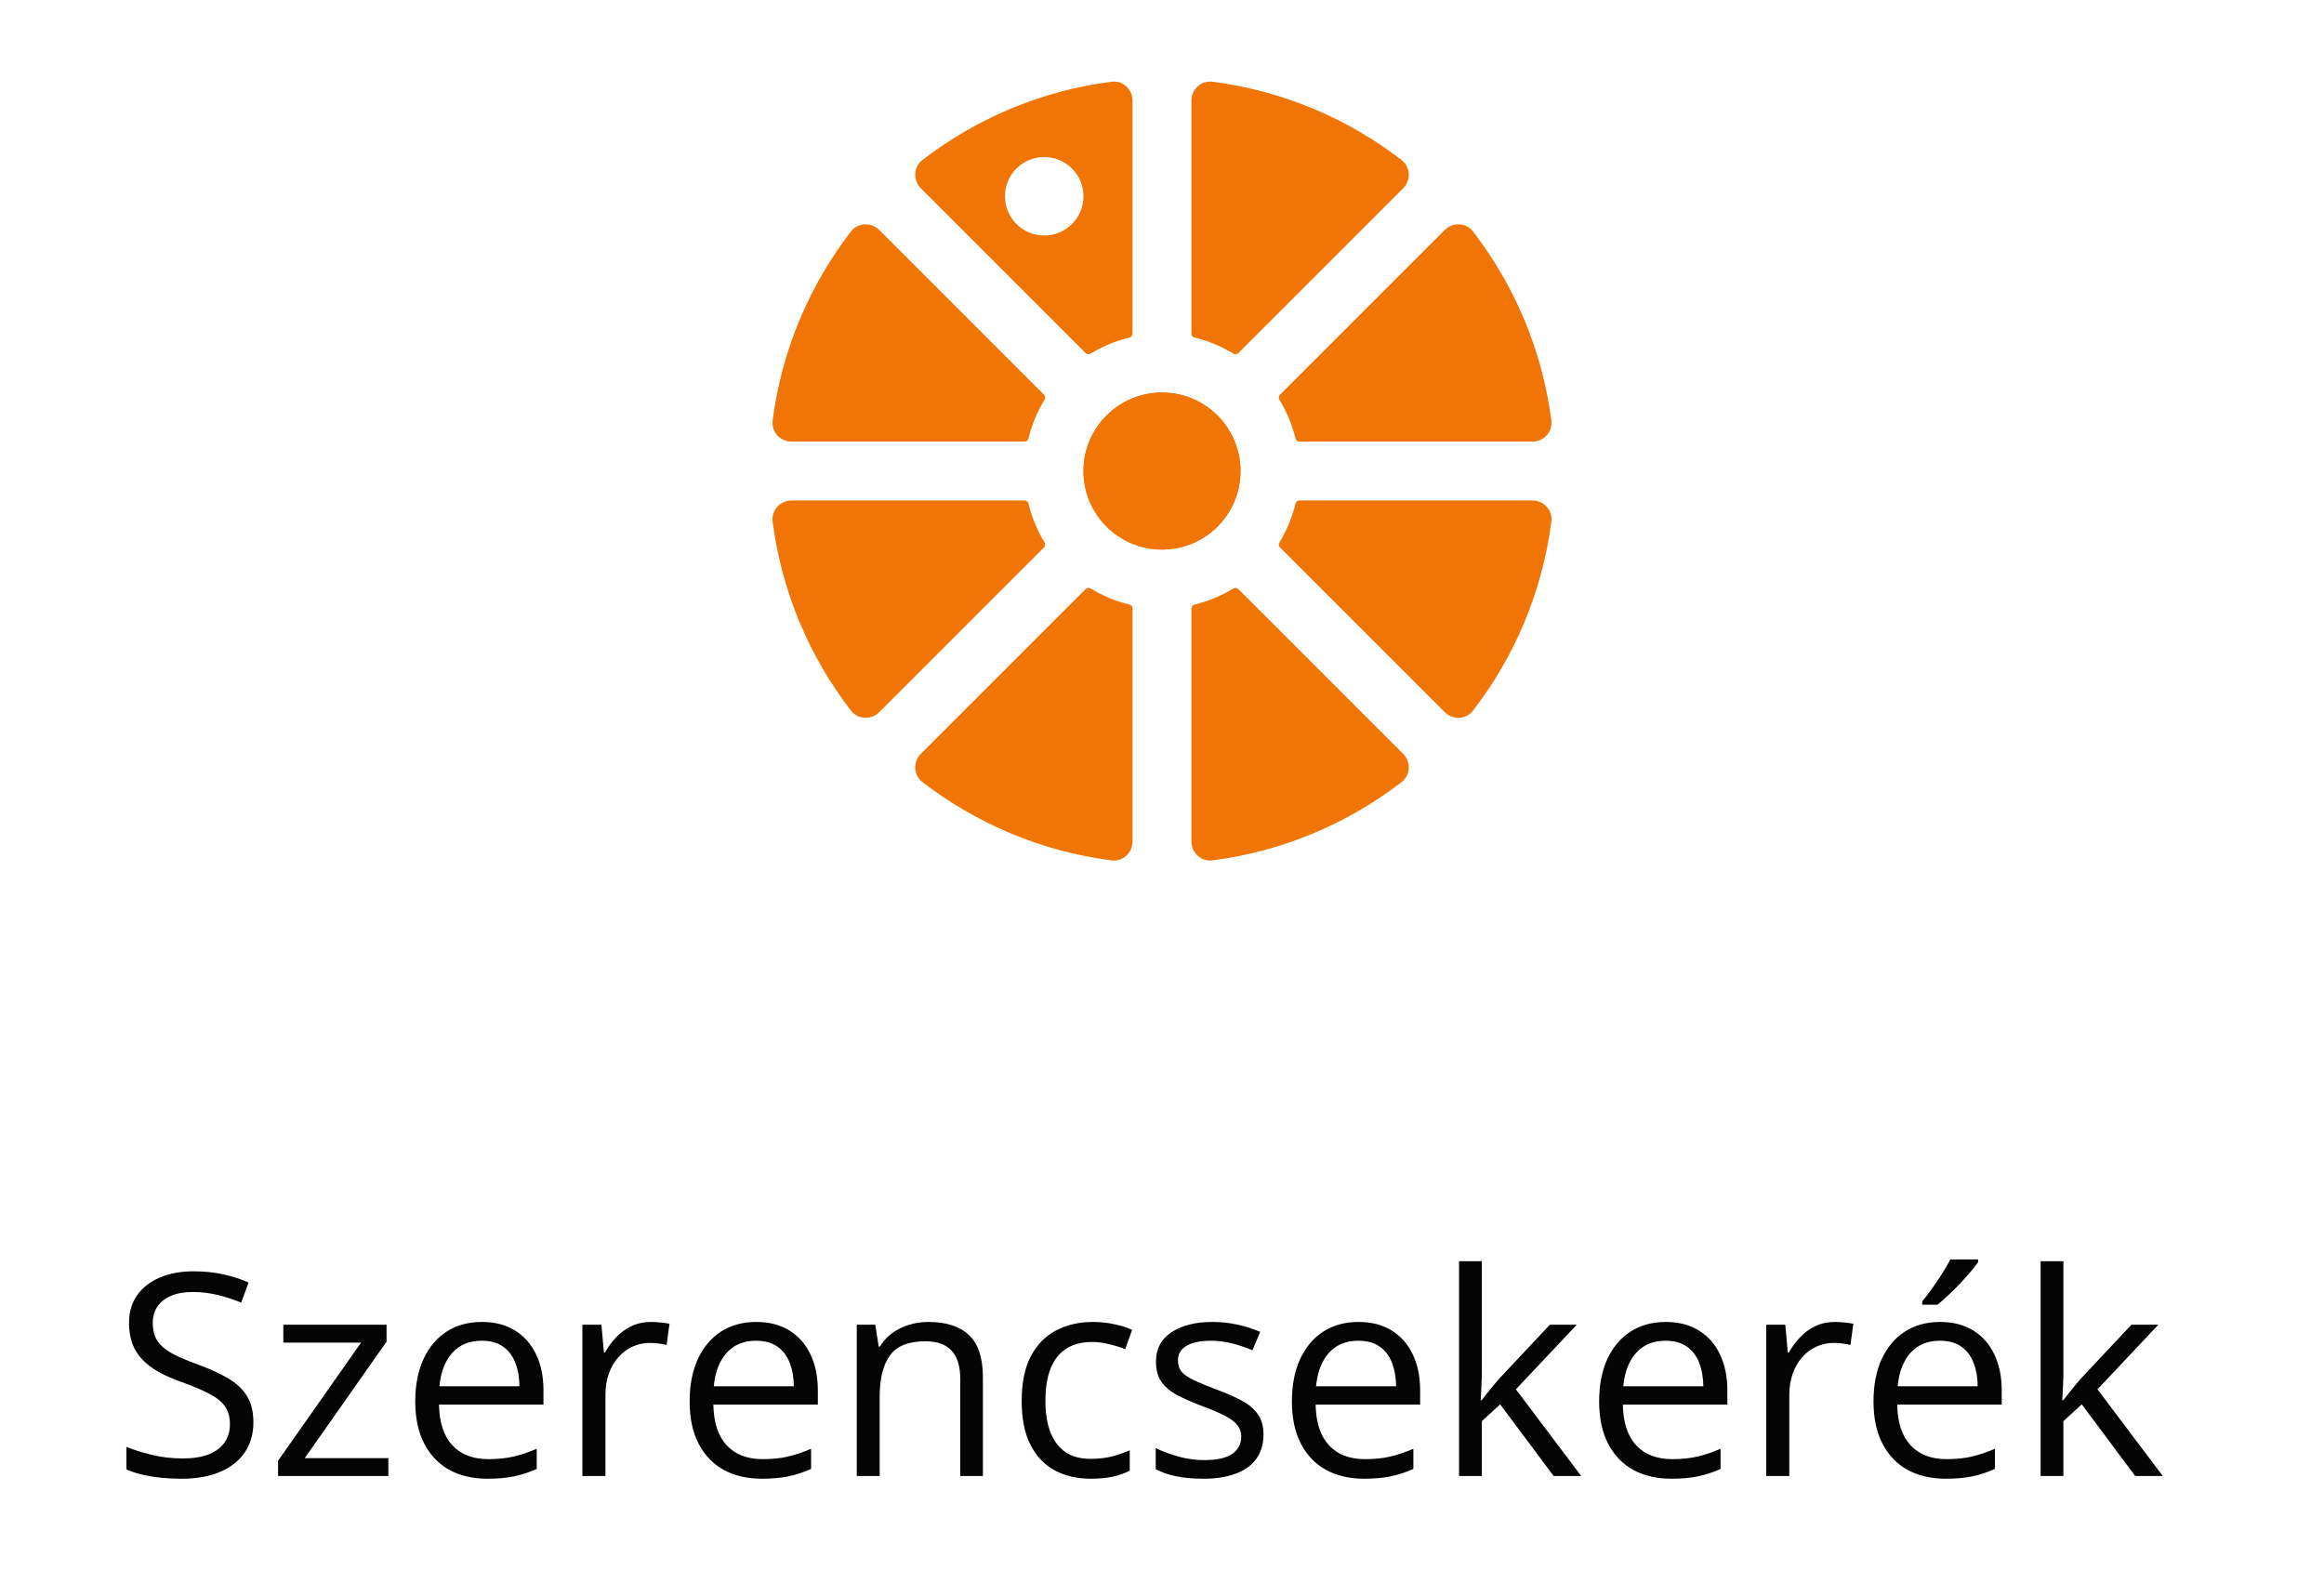 <svg width="148" height="100" viewBox="0 0 148 100" fill="none" xmlns="http://www.w3.org/2000/svg">
<path d="M16.136 90.581C16.136 91.343 15.945 91.993 15.565 92.532C15.19 93.065 14.662 93.473 13.982 93.754C13.303 94.035 12.503 94.176 11.583 94.176C11.097 94.176 10.637 94.152 10.203 94.106C9.77 94.059 9.371 93.991 9.008 93.903C8.645 93.815 8.325 93.707 8.05 93.578V92.145C8.489 92.327 9.025 92.497 9.658 92.655C10.291 92.808 10.953 92.884 11.645 92.884C12.289 92.884 12.834 92.799 13.279 92.629C13.725 92.453 14.062 92.204 14.29 91.882C14.524 91.554 14.642 91.161 14.642 90.704C14.642 90.265 14.545 89.898 14.352 89.606C14.158 89.307 13.836 89.037 13.385 88.797C12.94 88.551 12.33 88.29 11.557 88.015C11.012 87.821 10.531 87.61 10.115 87.382C9.699 87.147 9.351 86.884 9.069 86.591C8.788 86.298 8.574 85.958 8.428 85.571C8.287 85.185 8.217 84.742 8.217 84.244C8.217 83.559 8.39 82.973 8.735 82.486C9.087 81.994 9.57 81.619 10.185 81.361C10.807 81.098 11.519 80.966 12.321 80.966C13.007 80.966 13.64 81.03 14.22 81.159C14.806 81.288 15.342 81.461 15.828 81.678L15.362 82.961C14.899 82.768 14.407 82.606 13.886 82.478C13.37 82.349 12.837 82.284 12.286 82.284C11.735 82.284 11.27 82.366 10.889 82.53C10.514 82.689 10.227 82.914 10.027 83.207C9.828 83.5 9.729 83.849 9.729 84.253C9.729 84.704 9.822 85.079 10.01 85.378C10.203 85.677 10.508 85.943 10.924 86.178C11.346 86.406 11.902 86.647 12.594 86.898C13.35 87.174 13.991 87.467 14.519 87.777C15.046 88.082 15.447 88.457 15.723 88.902C15.998 89.342 16.136 89.901 16.136 90.581ZM24.731 94H17.709V93.033L22.991 85.51H18.043V84.367H24.617V85.448L19.405 92.866H24.731V94ZM30.69 84.191C31.511 84.191 32.214 84.373 32.8 84.736C33.386 85.1 33.834 85.609 34.145 86.266C34.455 86.916 34.61 87.678 34.61 88.551V89.456H27.957C27.975 90.587 28.256 91.448 28.801 92.04C29.346 92.632 30.113 92.928 31.104 92.928C31.713 92.928 32.252 92.872 32.721 92.761C33.19 92.649 33.676 92.485 34.18 92.269V93.552C33.693 93.769 33.21 93.927 32.73 94.026C32.255 94.126 31.692 94.176 31.042 94.176C30.116 94.176 29.308 93.988 28.616 93.613C27.931 93.232 27.398 92.676 27.017 91.943C26.636 91.211 26.445 90.314 26.445 89.254C26.445 88.217 26.618 87.32 26.964 86.564C27.315 85.803 27.808 85.217 28.44 84.807C29.079 84.397 29.829 84.191 30.69 84.191ZM30.673 85.387C29.894 85.387 29.273 85.642 28.81 86.151C28.347 86.661 28.071 87.373 27.983 88.287H33.081C33.075 87.713 32.984 87.209 32.809 86.775C32.639 86.336 32.378 85.996 32.026 85.756C31.675 85.51 31.224 85.387 30.673 85.387ZM41.466 84.191C41.659 84.191 41.861 84.203 42.072 84.227C42.283 84.244 42.471 84.27 42.635 84.306L42.45 85.659C42.292 85.618 42.116 85.586 41.923 85.562C41.73 85.539 41.548 85.527 41.378 85.527C40.991 85.527 40.625 85.606 40.279 85.765C39.94 85.917 39.641 86.14 39.383 86.433C39.125 86.72 38.923 87.068 38.776 87.478C38.63 87.883 38.557 88.334 38.557 88.832V94H37.089V84.367H38.302L38.46 86.143H38.522C38.721 85.785 38.961 85.46 39.242 85.167C39.523 84.868 39.849 84.631 40.218 84.455C40.593 84.279 41.009 84.191 41.466 84.191ZM48.163 84.191C48.983 84.191 49.687 84.373 50.273 84.736C50.858 85.1 51.307 85.609 51.617 86.266C51.928 86.916 52.083 87.678 52.083 88.551V89.456H45.43C45.447 90.587 45.728 91.448 46.273 92.04C46.818 92.632 47.586 92.928 48.576 92.928C49.185 92.928 49.725 92.872 50.193 92.761C50.662 92.649 51.148 92.485 51.652 92.269V93.552C51.166 93.769 50.683 93.927 50.202 94.026C49.727 94.126 49.165 94.176 48.515 94.176C47.589 94.176 46.78 93.988 46.089 93.613C45.403 93.232 44.87 92.676 44.489 91.943C44.108 91.211 43.918 90.314 43.918 89.254C43.918 88.217 44.091 87.32 44.437 86.564C44.788 85.803 45.28 85.217 45.913 84.807C46.552 84.397 47.302 84.191 48.163 84.191ZM48.145 85.387C47.366 85.387 46.745 85.642 46.282 86.151C45.819 86.661 45.544 87.373 45.456 88.287H50.554C50.548 87.713 50.457 87.209 50.281 86.775C50.111 86.336 49.851 85.996 49.499 85.756C49.148 85.51 48.696 85.387 48.145 85.387ZM59.123 84.191C60.266 84.191 61.13 84.473 61.716 85.035C62.302 85.592 62.595 86.488 62.595 87.725V94H61.153V87.821C61.153 87.019 60.969 86.418 60.6 86.019C60.236 85.621 59.677 85.422 58.921 85.422C57.855 85.422 57.105 85.724 56.671 86.327C56.237 86.931 56.02 87.807 56.02 88.955V94H54.562V84.367H55.739L55.959 85.756H56.038C56.243 85.416 56.504 85.132 56.82 84.903C57.137 84.669 57.491 84.493 57.884 84.376C58.276 84.253 58.69 84.191 59.123 84.191ZM69.459 94.176C68.592 94.176 67.827 93.997 67.165 93.64C66.503 93.282 65.987 92.737 65.618 92.005C65.249 91.272 65.064 90.35 65.064 89.236C65.064 88.07 65.258 87.118 65.644 86.38C66.037 85.636 66.576 85.085 67.262 84.728C67.947 84.37 68.727 84.191 69.6 84.191C70.08 84.191 70.543 84.241 70.988 84.341C71.439 84.435 71.809 84.555 72.096 84.701L71.656 85.923C71.363 85.806 71.023 85.7 70.637 85.606C70.256 85.513 69.898 85.466 69.564 85.466C68.897 85.466 68.34 85.609 67.894 85.897C67.455 86.184 67.124 86.606 66.901 87.162C66.685 87.719 66.576 88.404 66.576 89.219C66.576 89.998 66.682 90.663 66.893 91.214C67.109 91.765 67.429 92.186 67.851 92.48C68.278 92.767 68.811 92.91 69.45 92.91C69.96 92.91 70.42 92.857 70.83 92.752C71.24 92.641 71.612 92.512 71.946 92.365V93.666C71.624 93.83 71.264 93.956 70.865 94.044C70.473 94.132 70.004 94.176 69.459 94.176ZM80.463 91.363C80.463 91.978 80.308 92.497 79.997 92.919C79.692 93.335 79.253 93.648 78.679 93.859C78.11 94.07 77.431 94.176 76.64 94.176C75.966 94.176 75.383 94.123 74.891 94.018C74.398 93.912 73.968 93.763 73.599 93.569V92.225C73.991 92.418 74.46 92.594 75.005 92.752C75.55 92.91 76.106 92.989 76.675 92.989C77.507 92.989 78.11 92.855 78.485 92.585C78.86 92.315 79.048 91.949 79.048 91.486C79.048 91.223 78.972 90.991 78.819 90.792C78.673 90.587 78.424 90.391 78.072 90.203C77.721 90.01 77.234 89.799 76.613 89.57C75.998 89.336 75.465 89.105 75.014 88.876C74.568 88.642 74.223 88.357 73.977 88.023C73.736 87.689 73.616 87.256 73.616 86.723C73.616 85.908 73.944 85.284 74.601 84.851C75.263 84.411 76.13 84.191 77.202 84.191C77.782 84.191 78.324 84.25 78.828 84.367C79.338 84.478 79.812 84.631 80.252 84.824L79.76 85.993C79.361 85.823 78.936 85.68 78.485 85.562C78.034 85.445 77.574 85.387 77.106 85.387C76.432 85.387 75.913 85.498 75.55 85.721C75.192 85.943 75.014 86.248 75.014 86.635C75.014 86.934 75.096 87.18 75.26 87.373C75.43 87.566 75.699 87.748 76.068 87.918C76.438 88.088 76.924 88.287 77.527 88.516C78.131 88.738 78.652 88.97 79.092 89.21C79.531 89.444 79.868 89.731 80.103 90.071C80.343 90.405 80.463 90.836 80.463 91.363ZM86.519 84.191C87.339 84.191 88.042 84.373 88.628 84.736C89.214 85.1 89.662 85.609 89.973 86.266C90.283 86.916 90.439 87.678 90.439 88.551V89.456H83.785C83.803 90.587 84.084 91.448 84.629 92.04C85.174 92.632 85.941 92.928 86.932 92.928C87.541 92.928 88.08 92.872 88.549 92.761C89.018 92.649 89.504 92.485 90.008 92.269V93.552C89.522 93.769 89.038 93.927 88.558 94.026C88.083 94.126 87.52 94.176 86.87 94.176C85.944 94.176 85.136 93.988 84.444 93.613C83.759 93.232 83.226 92.676 82.845 91.943C82.464 91.211 82.273 90.314 82.273 89.254C82.273 88.217 82.446 87.32 82.792 86.564C83.144 85.803 83.636 85.217 84.269 84.807C84.907 84.397 85.657 84.191 86.519 84.191ZM86.501 85.387C85.722 85.387 85.101 85.642 84.638 86.151C84.175 86.661 83.899 87.373 83.811 88.287H88.909C88.903 87.713 88.812 87.209 88.637 86.775C88.467 86.336 88.206 85.996 87.855 85.756C87.503 85.51 87.052 85.387 86.501 85.387ZM94.367 80.324V87.426C94.367 87.66 94.358 87.947 94.341 88.287C94.323 88.621 94.309 88.917 94.297 89.175H94.358C94.481 89.022 94.66 88.797 94.894 88.498C95.135 88.199 95.337 87.959 95.501 87.777L98.7 84.367H100.414L96.538 88.481L100.695 94H98.938L95.536 89.439L94.367 90.511V94H92.917V80.324H94.367ZM106.083 84.191C106.903 84.191 107.606 84.373 108.192 84.736C108.778 85.1 109.227 85.609 109.537 86.266C109.848 86.916 110.003 87.678 110.003 88.551V89.456H103.35C103.367 90.587 103.648 91.448 104.193 92.04C104.738 92.632 105.506 92.928 106.496 92.928C107.105 92.928 107.645 92.872 108.113 92.761C108.582 92.649 109.068 92.485 109.572 92.269V93.552C109.086 93.769 108.603 93.927 108.122 94.026C107.647 94.126 107.085 94.176 106.435 94.176C105.509 94.176 104.7 93.988 104.009 93.613C103.323 93.232 102.79 92.676 102.409 91.943C102.028 91.211 101.838 90.314 101.838 89.254C101.838 88.217 102.011 87.32 102.356 86.564C102.708 85.803 103.2 85.217 103.833 84.807C104.472 84.397 105.222 84.191 106.083 84.191ZM106.065 85.387C105.286 85.387 104.665 85.642 104.202 86.151C103.739 86.661 103.464 87.373 103.376 88.287H108.474C108.468 87.713 108.377 87.209 108.201 86.775C108.031 86.336 107.771 85.996 107.419 85.756C107.067 85.51 106.616 85.387 106.065 85.387ZM116.858 84.191C117.052 84.191 117.254 84.203 117.465 84.227C117.676 84.244 117.863 84.27 118.027 84.306L117.843 85.659C117.685 85.618 117.509 85.586 117.315 85.562C117.122 85.539 116.94 85.527 116.771 85.527C116.384 85.527 116.018 85.606 115.672 85.765C115.332 85.917 115.033 86.14 114.775 86.433C114.518 86.72 114.315 87.068 114.169 87.478C114.022 87.883 113.949 88.334 113.949 88.832V94H112.481V84.367H113.694L113.853 86.143H113.914C114.113 85.785 114.354 85.46 114.635 85.167C114.916 84.868 115.241 84.631 115.61 84.455C115.985 84.279 116.401 84.191 116.858 84.191ZM123.556 84.191C124.376 84.191 125.079 84.373 125.665 84.736C126.251 85.1 126.699 85.609 127.01 86.266C127.32 86.916 127.476 87.678 127.476 88.551V89.456H120.822C120.84 90.587 121.121 91.448 121.666 92.04C122.211 92.632 122.979 92.928 123.969 92.928C124.578 92.928 125.117 92.872 125.586 92.761C126.055 92.649 126.541 92.485 127.045 92.269V93.552C126.559 93.769 126.075 93.927 125.595 94.026C125.12 94.126 124.558 94.176 123.907 94.176C122.981 94.176 122.173 93.988 121.481 93.613C120.796 93.232 120.263 92.676 119.882 91.943C119.501 91.211 119.311 90.314 119.311 89.254C119.311 88.217 119.483 87.32 119.829 86.564C120.181 85.803 120.673 85.217 121.306 84.807C121.944 84.397 122.694 84.191 123.556 84.191ZM123.538 85.387C122.759 85.387 122.138 85.642 121.675 86.151C121.212 86.661 120.937 87.373 120.849 88.287H125.946C125.94 87.713 125.85 87.209 125.674 86.775C125.504 86.336 125.243 85.996 124.892 85.756C124.54 85.51 124.089 85.387 123.538 85.387ZM125.973 80.21V80.386C125.855 80.556 125.694 80.761 125.489 81.001C125.29 81.235 125.067 81.484 124.821 81.748C124.575 82.006 124.326 82.252 124.074 82.486C123.828 82.721 123.6 82.923 123.389 83.093H122.413V82.882C122.601 82.659 122.806 82.393 123.028 82.082C123.251 81.766 123.468 81.443 123.679 81.115C123.89 80.781 124.065 80.48 124.206 80.21H125.973ZM131.404 80.324V87.426C131.404 87.66 131.396 87.947 131.378 88.287C131.36 88.621 131.346 88.917 131.334 89.175H131.396C131.519 89.022 131.697 88.797 131.932 88.498C132.172 88.199 132.374 87.959 132.538 87.777L135.737 84.367H137.451L133.575 88.481L137.732 94H135.975L132.573 89.439L131.404 90.511V94H129.954V80.324H131.404Z" fill="#050404"/>
<g clip-path="url(#clip0_2307_694)">
<path d="M74 35C76.761 35 79 32.761 79 30C79 27.239 76.761 25 74 25C71.239 25 69 27.239 69 30C69 32.761 71.239 35 74 35Z" fill="#F07504"/>
<path fill-rule="evenodd" clip-rule="evenodd" d="M72.124 21.25C72.124 21.368 72.043 21.469 71.928 21.497C71.043 21.712 70.209 22.061 69.452 22.523C69.352 22.584 69.222 22.571 69.139 22.488L58.65 11.998C58.135 11.484 58.165 10.639 58.741 10.195C62.162 7.555 66.287 5.782 70.785 5.205C71.506 5.112 72.124 5.689 72.124 6.415V21.25ZM75.874 21.25C75.874 21.368 75.956 21.469 76.07 21.497C76.957 21.712 77.79 22.061 78.547 22.523C78.647 22.584 78.777 22.571 78.86 22.488L89.35 11.998C89.864 11.484 89.834 10.639 89.258 10.195C85.837 7.555 81.712 5.782 77.214 5.205C76.493 5.112 75.874 5.689 75.874 6.415V21.25ZM81.476 25.452C81.415 25.352 81.429 25.223 81.512 25.139L92.001 14.65C92.515 14.136 93.36 14.166 93.805 14.742C96.444 18.163 98.217 22.287 98.795 26.786C98.887 27.506 98.311 28.125 97.584 28.125H82.749C82.632 28.125 82.531 28.043 82.503 27.929C82.288 27.043 81.938 26.21 81.476 25.452ZM78.86 37.513C78.777 37.429 78.647 37.416 78.547 37.477C77.79 37.938 76.957 38.288 76.07 38.504C75.956 38.531 75.874 38.633 75.874 38.75V53.585C75.874 54.312 76.493 54.888 77.214 54.795C81.712 54.218 85.837 52.445 89.258 49.805C89.834 49.361 89.863 48.516 89.349 48.002L78.86 37.513ZM81.512 34.861C81.428 34.778 81.415 34.648 81.476 34.548C81.938 33.791 82.288 32.957 82.503 32.071C82.531 31.957 82.632 31.875 82.749 31.875H97.584C98.311 31.875 98.887 32.493 98.795 33.215C98.217 37.713 96.444 41.837 93.804 45.259C93.36 45.834 92.515 45.864 92.001 45.35L81.512 34.861ZM72.124 38.75C72.124 38.633 72.043 38.531 71.928 38.504C71.042 38.288 70.209 37.938 69.451 37.477C69.351 37.416 69.222 37.429 69.138 37.513L58.649 48.002C58.135 48.516 58.165 49.361 58.741 49.805C62.162 52.445 66.287 54.218 70.785 54.795C71.506 54.888 72.124 54.312 72.124 53.585V38.75ZM65.496 32.071C65.468 31.957 65.367 31.875 65.249 31.875H50.415C49.688 31.875 49.112 32.493 49.204 33.215C49.782 37.713 51.555 41.837 54.194 45.258C54.639 45.834 55.484 45.864 55.998 45.35L66.487 34.861C66.57 34.778 66.584 34.648 66.523 34.548C66.061 33.79 65.711 32.957 65.496 32.071ZM55.998 14.65C55.484 14.136 54.639 14.166 54.194 14.741C51.555 18.163 49.782 22.287 49.204 26.786C49.112 27.506 49.688 28.125 50.415 28.125H65.249C65.367 28.125 65.468 28.043 65.496 27.929C65.711 27.043 66.061 26.21 66.523 25.452C66.584 25.352 66.57 25.222 66.487 25.139L55.998 14.65ZM66.5 15C67.88 15 69 13.881 69 12.5C69 11.119 67.88 10 66.5 10C65.119 10 64 11.119 64 12.5C64 13.881 65.119 15 66.5 15Z" fill="#F07504"/>
<path d="M74 35C76.761 35 79 32.761 79 30C79 27.239 76.761 25 74 25C71.239 25 69 27.239 69 30C69 32.761 71.239 35 74 35Z" fill="#F07504"/>
</g>
<defs>
<clipPath id="clip0_2307_694">
<rect width="60" height="60" fill="white" transform="translate(44)"/>
</clipPath>
</defs>
</svg>
